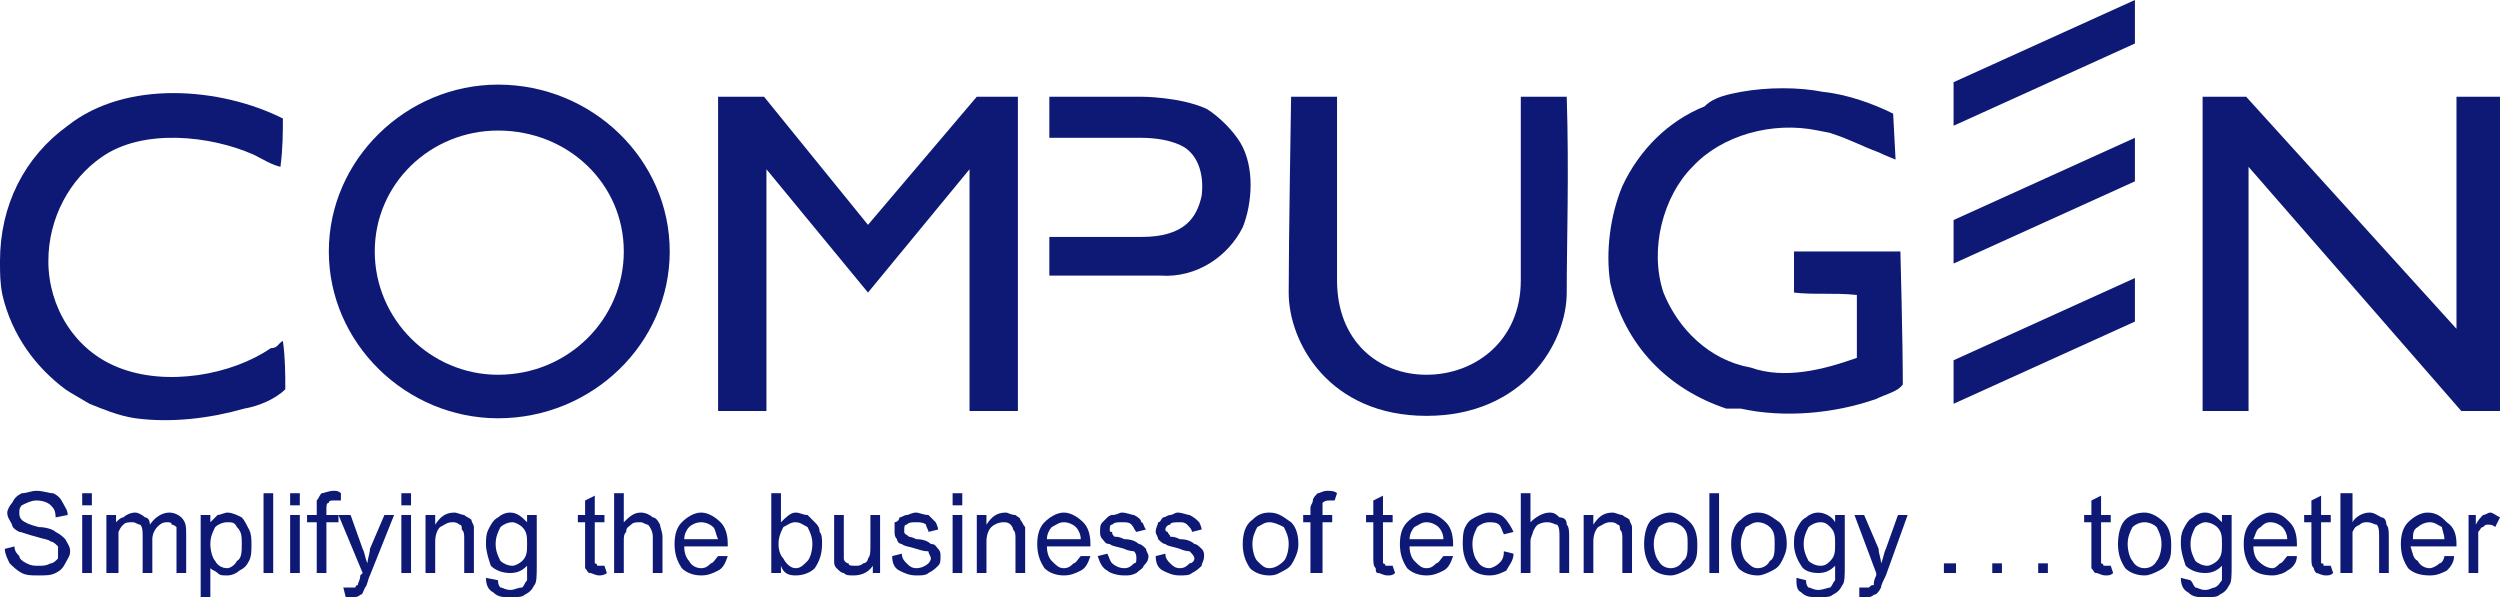 <?xml version="1.0" encoding="UTF-8"?>
<!DOCTYPE svg  PUBLIC '-//W3C//DTD SVG 1.1//EN'  'http://www.w3.org/Graphics/SVG/1.1/DTD/svg11.dtd'>
<svg clip-rule="evenodd" fill-rule="evenodd" image-rendering="optimizeQuality" shape-rendering="geometricPrecision" text-rendering="geometricPrecision" version="1.1" viewBox="0 0 1034 247" xml:space="preserve" xmlns="http://www.w3.org/2000/svg">
  <g fill="#0D1975">
   <polygon points="808 149 808 167 883 133 883 115"/>
   <path d="m720 38c-5 1-11 2-15 6-15 6-27 18-34 33-5 12-7 27-5 40 6 26 24 44 48 52h6c18 4 39 2 56-4 4-2 9-3 11-6 0-18-1-55-1-55h-44v17c8 1 17 0 26 1v26c-14 5-30 9-44 4-17-3-30-16-36-31-6-18 0-40 12-52 12-13 33-19 52-15l5 1c9 3 12 5 20 8 2 1 7 3 7 3l-1-19c-8-4-19-8-29-9-10-2-23-2-34 0z"/>
   <polygon points="911 40 911 170 930 170 930 69 1018 170 1034 170 1034 40 1016 40 1016 136 929 40"/>
   <path d="m629 40v76c0 25-19 39-39 39s-37-14-37-39v-76h-19s-1 60-1 81 17 51 57 51 58-30 58-51 1-49 0-81h-19z"/>
   <path d="m28 52c-18 13-28 33-28 56 0 5 0 9 1 14 4 17 14 30 26 39 3 2 5 3 10 6 5 2 12 5 19 6 15 2 31 0 45-4 6-1 13-4 17-8 0-6 0-13-1-20-2 1-2 3-5 3-16 11-43 16-63 8-18-7-29-25-29-44 0-18 9-34 22-43 17-12 45-9 63-1 4 2 7 4 11 5 1-8 1-14 1-20-26-13-65-16-89 3z"/>
   <polygon points="421 40 404 40 359 93 316 40 297 40 297 170 317 170 317 70 359 121 401 70 401 170 421 170"/>
   <path d="m499 45c-11-5-27-5-27-5h-38v17h38c6 0 13 1 18 4 6 4 8 12 7 20-2 9-7 17-25 17h-38v16h46c15 1 28-8 34-20 4-10 5-25-1-35-3-5-9-11-14-14z"/>
   <polygon points="808 34 808 52 883 18 883 0"/>
   <polygon points="808 91 808 109 883 75 883 57"/>
   <path d="m206 155c29 0 52-23 52-51s-23-50-52-50c-28 0-51 22-51 50s23 51 51 51zm-70-51c0-38 32-69 70-69 39 0 71 31 71 69s-32 69-71 69c-38 0-70-31-70-69z"/>
   <path d="m2 227l4-1c0 2 1 3 2 4 0 1 1 2 3 3s3 1 5 1 3 0 5-1c1 0 2-1 3-2v-3-2c-1-1-2-2-3-2-1-1-3-1-6-2-4-1-6-2-7-2-2-1-3-2-3-3-1-2-2-3-2-5 0-1 1-3 2-4 1-2 2-3 4-4 2 0 4-1 6-1 3 0 5 1 7 1 2 1 3 2 4 4s2 3 2 5l-5 1c0-3-1-4-2-5s-3-2-6-2c-2 0-4 1-6 2-1 1-1 2-1 3s0 2 1 3 3 2 7 3c3 0 6 1 7 2 2 1 3 2 4 3 1 2 2 3 2 5s-1 3-2 5-2 3-4 4-4 1-7 1-5 0-7-1-4-3-5-4c-1-2-2-4-2-6z"/>
   <path d="m34 237v-24h4v24h-4zm0-28v-5h4v5h-4z"/>
   <path d="m44 237v-24h4v3c1-1 2-2 3-2 1-1 3-2 5-2 1 0 3 1 4 2 1 0 2 1 2 3 2-3 5-5 8-5 2 0 4 1 5 2 2 2 2 4 2 7v16h-4v-15-4s-1-1-2-1c0-1-1-1-2-1-2 0-3 1-4 2s-2 3-2 5v14h-4v-15c0-2 0-4-1-5-1 0-2-1-3-1-2 0-3 0-4 1s-1 1-2 3v5 12h-5z"/>
   <path d="m87 225c0 3 1 6 2 7 1 2 3 3 5 3 1 0 3-1 4-3 2-1 2-4 2-7s0-5-2-7c-1-2-2-2-4-2s-4 1-5 2c-1 2-2 4-2 7zm-4 22v-34h4v3l3-3c1 0 3-1 4-1 2 0 4 1 6 2 1 1 2 3 3 5s1 4 1 6c0 3 0 5-1 7s-2 3-4 4c-1 1-3 2-5 2s-3 0-4-1-2-1-3-2v12h-4z"/>
   <polygon points="109 237 109 204 113 204 113 237"/>
   <path d="m120 237v-24h4v24h-4zm0-28v-5h4v5h-4z"/>
   <path d="m131 237v-21h-4v-3h4v-3-3c1-1 1-2 2-3 1 0 3-1 5-1 1 0 2 0 3 1v3h-3c-1 0-2 0-2 1-1 0-1 1-1 3v2h5v3h-5v21h-4z"/>
   <path d="m143 247l-1-4h2 3c0-1 1-1 1-1 0-1 1-2 1-4l1-1-10-24h5l5 14c1 2 1 4 2 6 0-2 1-4 1-6l6-14h4l-10 25c-1 2-1 4-2 5-1 2-1 3-2 3-1 1-2 1-4 1h-2z"/>
   <path d="m166 237v-24h4v24h-4zm0-28v-5h4v5h-4z"/>
   <path d="m176 237v-24h4v4c2-3 4-5 8-5 1 0 3 1 4 1 1 1 2 1 3 2 0 1 1 2 1 3v4 15h-4v-14c0-2 0-3-1-4 0-1 0-2-1-2-1-1-2-1-3-1-2 0-3 1-5 2-1 1-2 3-2 6v13h-4z"/>
   <path d="m205 225c0 3 1 5 2 7 1 1 3 2 5 2 1 0 3-1 4-2 2-2 2-4 2-7s0-5-2-7c-1-1-3-2-4-2-2 0-4 1-5 2-1 2-2 4-2 7zm-4 14l5 1c0 1 0 2 1 3 1 0 2 1 4 1s3-1 5-1c1-1 1-2 2-3v-6c-2 2-4 3-7 3s-6-1-8-3c-1-3-2-6-2-9 0-2 0-4 1-6s2-4 4-5c1-1 3-2 5-2 3 0 5 2 7 4v-3h4v21c0 4 0 7-1 8-1 2-2 3-4 4-1 1-3 1-6 1s-5 0-7-2c-2-1-3-3-3-6z"/>
   <path d="m250 234l1 3c-1 1-3 1-3 1-2 0-3-1-4-1s-1-1-2-2v-5-14h-3v-3h3v-6l4-2v8h4v3h-4v14 3s1 0 1 1h1 2z"/>
   <path d="m254 237v-33h4v12c2-2 4-4 7-4 2 0 4 1 5 2 1 0 2 1 3 3 0 1 1 3 1 5v15h-4v-15c0-2-1-4-2-5-1 0-2-1-3-1-2 0-3 0-4 1s-2 1-2 3c-1 1-1 2-1 4v13h-4z"/>
   <path d="m283 223h14c-1-2-1-4-2-5s-3-2-5-2-4 1-5 2-2 3-2 5zm14 7h4c-1 3-2 5-4 6s-4 2-7 2-6-1-8-3c-2-3-3-6-3-10s1-7 3-9 5-4 8-4 6 2 8 4 3 5 3 9v1h-18c0 3 1 5 2 6 1 2 3 3 5 3s3-1 4-2c1 0 2-2 3-3z"/>
   <path d="m322 225c0 3 1 5 2 6 1 2 3 4 5 4s3-1 5-3c1-1 2-4 2-7s-1-5-2-7c-2-1-3-2-5-2s-3 1-5 2c-1 2-2 4-2 7zm1 12h-4v-33h4v12c2-2 4-4 6-4s3 1 5 1l3 3c1 1 2 2 2 4 1 1 1 3 1 5 0 4-1 7-3 10-2 2-5 3-8 3s-5-1-6-4v3z"/>
   <path d="m361 237v-3c-2 3-5 4-8 4-2 0-3 0-4-1-1 0-2-1-3-2s-1-2-1-3v-4-15h4v14 4c0 1 1 2 2 2 0 1 1 1 3 1 1 0 2 0 3-1 1 0 2-1 2-2 1-1 1-3 1-5v-13h4v24h-3z"/>
   <path d="m369 230l4-1c0 2 1 3 2 4s2 2 4 2 4-1 5-2c0 0 1-1 1-2s-1-2-1-3c-1 0-2 0-5-1s-5-1-6-2c-1 0-2-1-2-2-1-1-1-2-1-3v-4c1 0 2-1 2-2 1 0 2-1 3-1s2-1 4-1c1 0 3 1 5 1l3 3s1 2 1 3l-4 1c0-1-1-2-1-3-1-1-3-1-4-1-2 0-3 0-4 1-1 0-1 1-1 2v1c0 1 1 1 2 2 0 0 1 0 3 1 3 0 5 1 6 2 2 0 2 1 3 2s1 2 1 3c0 2 0 3-1 4s-2 2-4 3c-1 1-3 1-5 1-3 0-5-1-7-2s-3-3-3-6z"/>
   <path d="m394 237v-24h4v24h-4zm0-28v-5h4v5h-4z"/>
   <path d="m404 237v-24h4v4c2-3 4-5 8-5 1 0 2 1 4 1 1 1 2 1 2 2 1 1 1 2 2 3v4 15h-4v-14c0-2 0-3-1-4 0-1-1-2-1-2-1-1-2-1-3-1-2 0-4 1-5 2s-2 3-2 6v13h-4z"/>
   <path d="m433 223h14c0-2-1-4-2-5s-3-2-5-2-3 1-5 2c-1 1-2 3-2 5zm14 7h4c-1 3-2 5-4 6s-4 2-7 2-6-1-8-3c-2-3-3-6-3-10s1-7 3-9 5-4 8-4 6 2 8 4 3 5 3 9v1h-18c0 3 1 5 2 6 2 2 3 3 5 3s3-1 4-2c1 0 2-2 3-3z"/>
   <path d="m454 230l4-1c1 2 1 3 2 4s3 2 5 2 3-1 4-2c1 0 1-1 1-2s0-2-1-3c0 0-2 0-4-1-3-1-5-1-6-2-2 0-2-1-3-2s-1-2-1-3c0-2 0-3 1-4l2-2s1-1 2-1c2 0 3-1 4-1 2 0 4 1 5 1 2 1 3 2 3 3 1 0 1 2 2 3l-4 1c-1-1-1-2-2-3s-2-1-4-1-3 0-4 1c-1 0-1 1-1 2s0 1 1 1c0 1 0 1 1 2 1 0 2 0 4 1 3 0 5 1 6 2 1 0 2 1 3 2 0 1 1 2 1 3 0 2-1 3-2 4 0 1-2 2-3 3-2 1-3 1-5 1-3 0-6-1-7-2-2-1-3-3-4-6z"/>
   <path d="m478 230l4-1c0 2 1 3 2 4s2 2 4 2 3-1 4-2c1 0 2-1 2-2s-1-2-2-3c0 0-2 0-4-1-3-1-5-1-6-2-1 0-2-1-3-2 0-1-1-2-1-3 0-2 1-3 1-4 1 0 1-1 2-2 1 0 2-1 3-1s2-1 3-1c2 0 4 1 5 1 2 1 3 2 4 3 0 0 1 2 1 3l-4 1c0-1-1-2-2-3s-2-1-3-1c-2 0-4 0-4 1-1 0-2 1-2 2s1 1 1 1c0 1 1 1 1 2 1 0 2 0 4 1 3 0 5 1 6 2 1 0 2 1 3 2s1 2 1 3c0 2-1 3-1 4-1 1-2 2-4 3-1 1-3 1-5 1-3 0-5-1-7-2s-3-3-3-6z"/>
   <path d="m518 225c0 3 1 6 2 7 2 2 3 3 5 3s4-1 6-3c1-1 2-4 2-7s-1-5-2-7c-2-1-4-2-6-2s-3 1-5 2c-1 2-2 4-2 7zm-4 0c0-4 1-8 4-10 2-2 4-3 7-3 4 0 6 2 9 4 2 2 3 5 3 9 0 3-1 5-2 7s-2 3-4 4-3 2-6 2-6-1-8-3c-2-3-3-6-3-10z"/>
   <path d="m542 237v-21h-3v-3h3v-3c0-1 1-2 1-3s1-2 2-3c1 0 2-1 4-1 1 0 3 0 4 1l-1 3h-2c-1 0-2 0-3 1v3 2h4v3h-4v21h-5z"/>
   <path d="m576 234l1 3c-1 1-2 1-3 1-2 0-3-1-4-1s-1-1-1-2c-1-1-1-2-1-5v-14h-3v-3h3v-6l4-2v8h4v3h-4v14 3s1 0 1 1h1 2z"/>
   <path d="m583 223h14c0-2-1-4-2-5s-3-2-5-2-3 1-5 2c-1 1-2 3-2 5zm14 7h4c-1 3-2 5-4 6s-4 2-7 2-6-1-8-3c-2-3-3-6-3-10s1-7 3-9 5-4 8-4 6 2 8 4 3 5 3 9v1h-18c0 3 1 5 2 6 2 2 3 3 5 3s3-1 4-2c1 0 2-2 3-3z"/>
   <path d="m622 228l4 1c0 3-2 5-3 7-2 1-4 2-7 2s-6-1-8-3c-2-3-3-6-3-10 0-2 0-5 1-7s2-3 4-4 4-2 6-2c3 0 5 1 6 2 2 2 3 4 4 6l-4 1c-1-2-1-3-2-4s-3-1-4-1c-2 0-4 1-5 2-1 2-2 4-2 7s1 6 2 7c1 2 3 3 5 3 1 0 3-1 4-2s2-2 2-5z"/>
   <path d="m629 237v-33h4v12c2-2 5-4 8-4 2 0 3 1 4 2 2 0 3 1 3 3 1 1 1 3 1 5v15h-4v-15c0-2 0-4-1-5-1 0-2-1-4-1-1 0-2 0-4 1-1 1-1 1-2 3 0 1-1 2-1 4v13h-4z"/>
   <path d="m655 237v-24h4v4c2-3 4-5 8-5 1 0 3 1 4 1 1 1 2 1 3 2 0 1 1 2 1 3v4 15h-4v-14c0-2 0-3-1-4 0-1 0-2-1-2-1-1-2-1-3-1-2 0-3 1-5 2-1 1-2 3-2 6v13h-4z"/>
   <path d="m684 225c0 3 1 6 2 7 1 2 3 3 5 3s4-1 5-3c2-1 2-4 2-7s0-5-2-7c-1-1-3-2-5-2s-4 1-5 2c-1 2-2 4-2 7zm-4 0c0-4 1-8 3-10 3-2 5-3 8-3s6 2 8 4 3 5 3 9c0 3 0 5-1 7s-2 3-4 4-4 2-6 2c-3 0-6-1-8-3-2-3-3-6-3-10z"/>
   <polygon points="707 237 707 204 711 204 711 237"/>
   <path d="m720 225c0 3 1 6 2 7 2 2 3 3 5 3s4-1 5-3c2-1 2-4 2-7s0-5-2-7c-1-1-3-2-5-2s-3 1-5 2c-1 2-2 4-2 7zm-4 0c0-4 1-8 4-10 2-2 4-3 7-3 4 0 6 2 9 4 2 2 3 5 3 9 0 3-1 5-2 7s-2 3-4 4-4 2-6 2c-3 0-6-1-8-3-2-3-3-6-3-10z"/>
   <path d="m746 225c0 3 1 5 2 7 1 1 3 2 5 2s3-1 4-2c2-2 2-4 2-7s0-5-2-7c-1-1-2-2-4-2s-4 1-5 2c-1 2-2 4-2 7zm-3 14l4 1c0 1 0 2 1 3 1 0 2 1 4 1s4-1 5-1c1-1 1-2 2-3v-6c-2 2-4 3-7 3s-6-1-7-3c-2-3-3-6-3-9 0-2 0-4 1-6s2-4 4-5c1-1 3-2 5-2 3 0 6 2 7 4v-3h4v21c0 4 0 7-1 8-1 2-2 3-4 4-1 1-3 1-6 1s-5 0-7-2c-2-1-2-3-2-6z"/>
   <path d="m769 247v-4h2 2c1-1 1-1 2-1 0-1 0-2 1-4v-1l-9-24h4l6 14c0 2 1 4 1 6 1-2 1-4 2-6l5-14h4l-9 25c-1 2-2 4-2 5-1 2-2 3-3 3-1 1-2 1-3 1h-3z"/>
   <polygon points="804 237 804 233 809 233 809 237"/>
   <polygon points="824 237 824 233 828 233 828 237"/>
   <polygon points="843 237 843 233 847 233 847 237"/>
   <path d="m873 234l1 3c-1 1-2 1-3 1-2 0-3-1-4-1s-1-1-2-2v-5-14h-3v-3h3v-6l4-2v8h4v3h-4v14 3s1 0 1 1h1 2z"/>
   <path d="m880 225c0 3 1 6 2 7 1 2 3 3 5 3s4-1 5-3c1-1 2-4 2-7s-1-5-2-7c-1-1-3-2-5-2s-4 1-5 2c-1 2-2 4-2 7zm-4 0c0-4 1-8 3-10s5-3 8-3 6 2 8 4 3 5 3 9c0 3 0 5-1 7s-2 3-4 4-4 2-6 2c-3 0-6-1-8-3-2-3-3-6-3-10z"/>
   <path d="m906 225c0 3 1 5 2 7 1 1 3 2 5 2 1 0 3-1 4-2 2-2 2-4 2-7s0-5-2-7c-1-1-3-2-5-2-1 0-3 1-4 2-1 2-2 4-2 7zm-4 14l4 1c1 1 1 2 2 3 1 0 2 1 4 1s3-1 4-1c2-1 2-2 3-3v-6c-2 2-4 3-7 3s-6-1-8-3c-1-3-2-6-2-9 0-2 0-4 1-6s2-4 4-5c1-1 3-2 5-2 3 0 5 2 7 4v-3h4v21c0 4 0 7-1 8-1 2-2 3-4 4-1 1-3 1-6 1s-5 0-7-2c-2-1-3-3-3-6z"/>
   <path d="m932 223h14c0-2-1-4-2-5s-3-2-5-2-3 1-4 2c-2 1-2 3-3 5zm14 7h4c0 3-2 5-4 6-1 1-4 2-6 2-4 0-7-1-9-3-2-3-3-6-3-10s1-7 3-9 5-4 8-4c4 0 6 2 8 4s3 5 3 9v1h-18c0 3 1 5 2 6 2 2 4 3 6 3 1 0 2-1 3-2 1 0 2-2 3-3z"/>
   <path d="m964 234l1 3c-1 1-2 1-3 1-2 0-3-1-4-1 0 0-1-1-1-2-1-1-1-2-1-5v-14h-3v-3h3v-6l4-2v8h4v3h-4v14 3c1 0 1 0 1 1h2 1z"/>
   <path d="m968 237v-33h5v12c1-2 4-4 7-4 2 0 3 1 5 2 1 0 2 1 2 3 1 1 1 3 1 5v15h-4v-15c0-2 0-4-1-5-1 0-2-1-4-1-1 0-2 0-3 1-2 1-2 1-3 3v4 13h-5z"/>
   <path d="m998 223h13c0-2-1-4-1-5-2-1-3-2-5-2s-4 1-5 2c-2 1-2 3-2 5zm13 7h4c0 3-2 5-3 6-2 1-4 2-7 2-4 0-7-1-9-3-2-3-3-6-3-10s1-7 3-9 5-4 8-4c4 0 6 2 8 4 3 2 4 5 4 9v1h-19c1 3 1 5 3 6 1 2 3 3 5 3 1 0 3-1 4-2 1 0 2-2 2-3z"/>
   <path d="m1021 237v-24h3v4c1-2 2-3 3-4 1 0 2-1 3-1s2 1 4 2l-2 4c-1-1-2-1-3-1s-1 0-2 1c-1 0-1 1-2 2v5 12h-4z"/>
  </g>
</svg>
